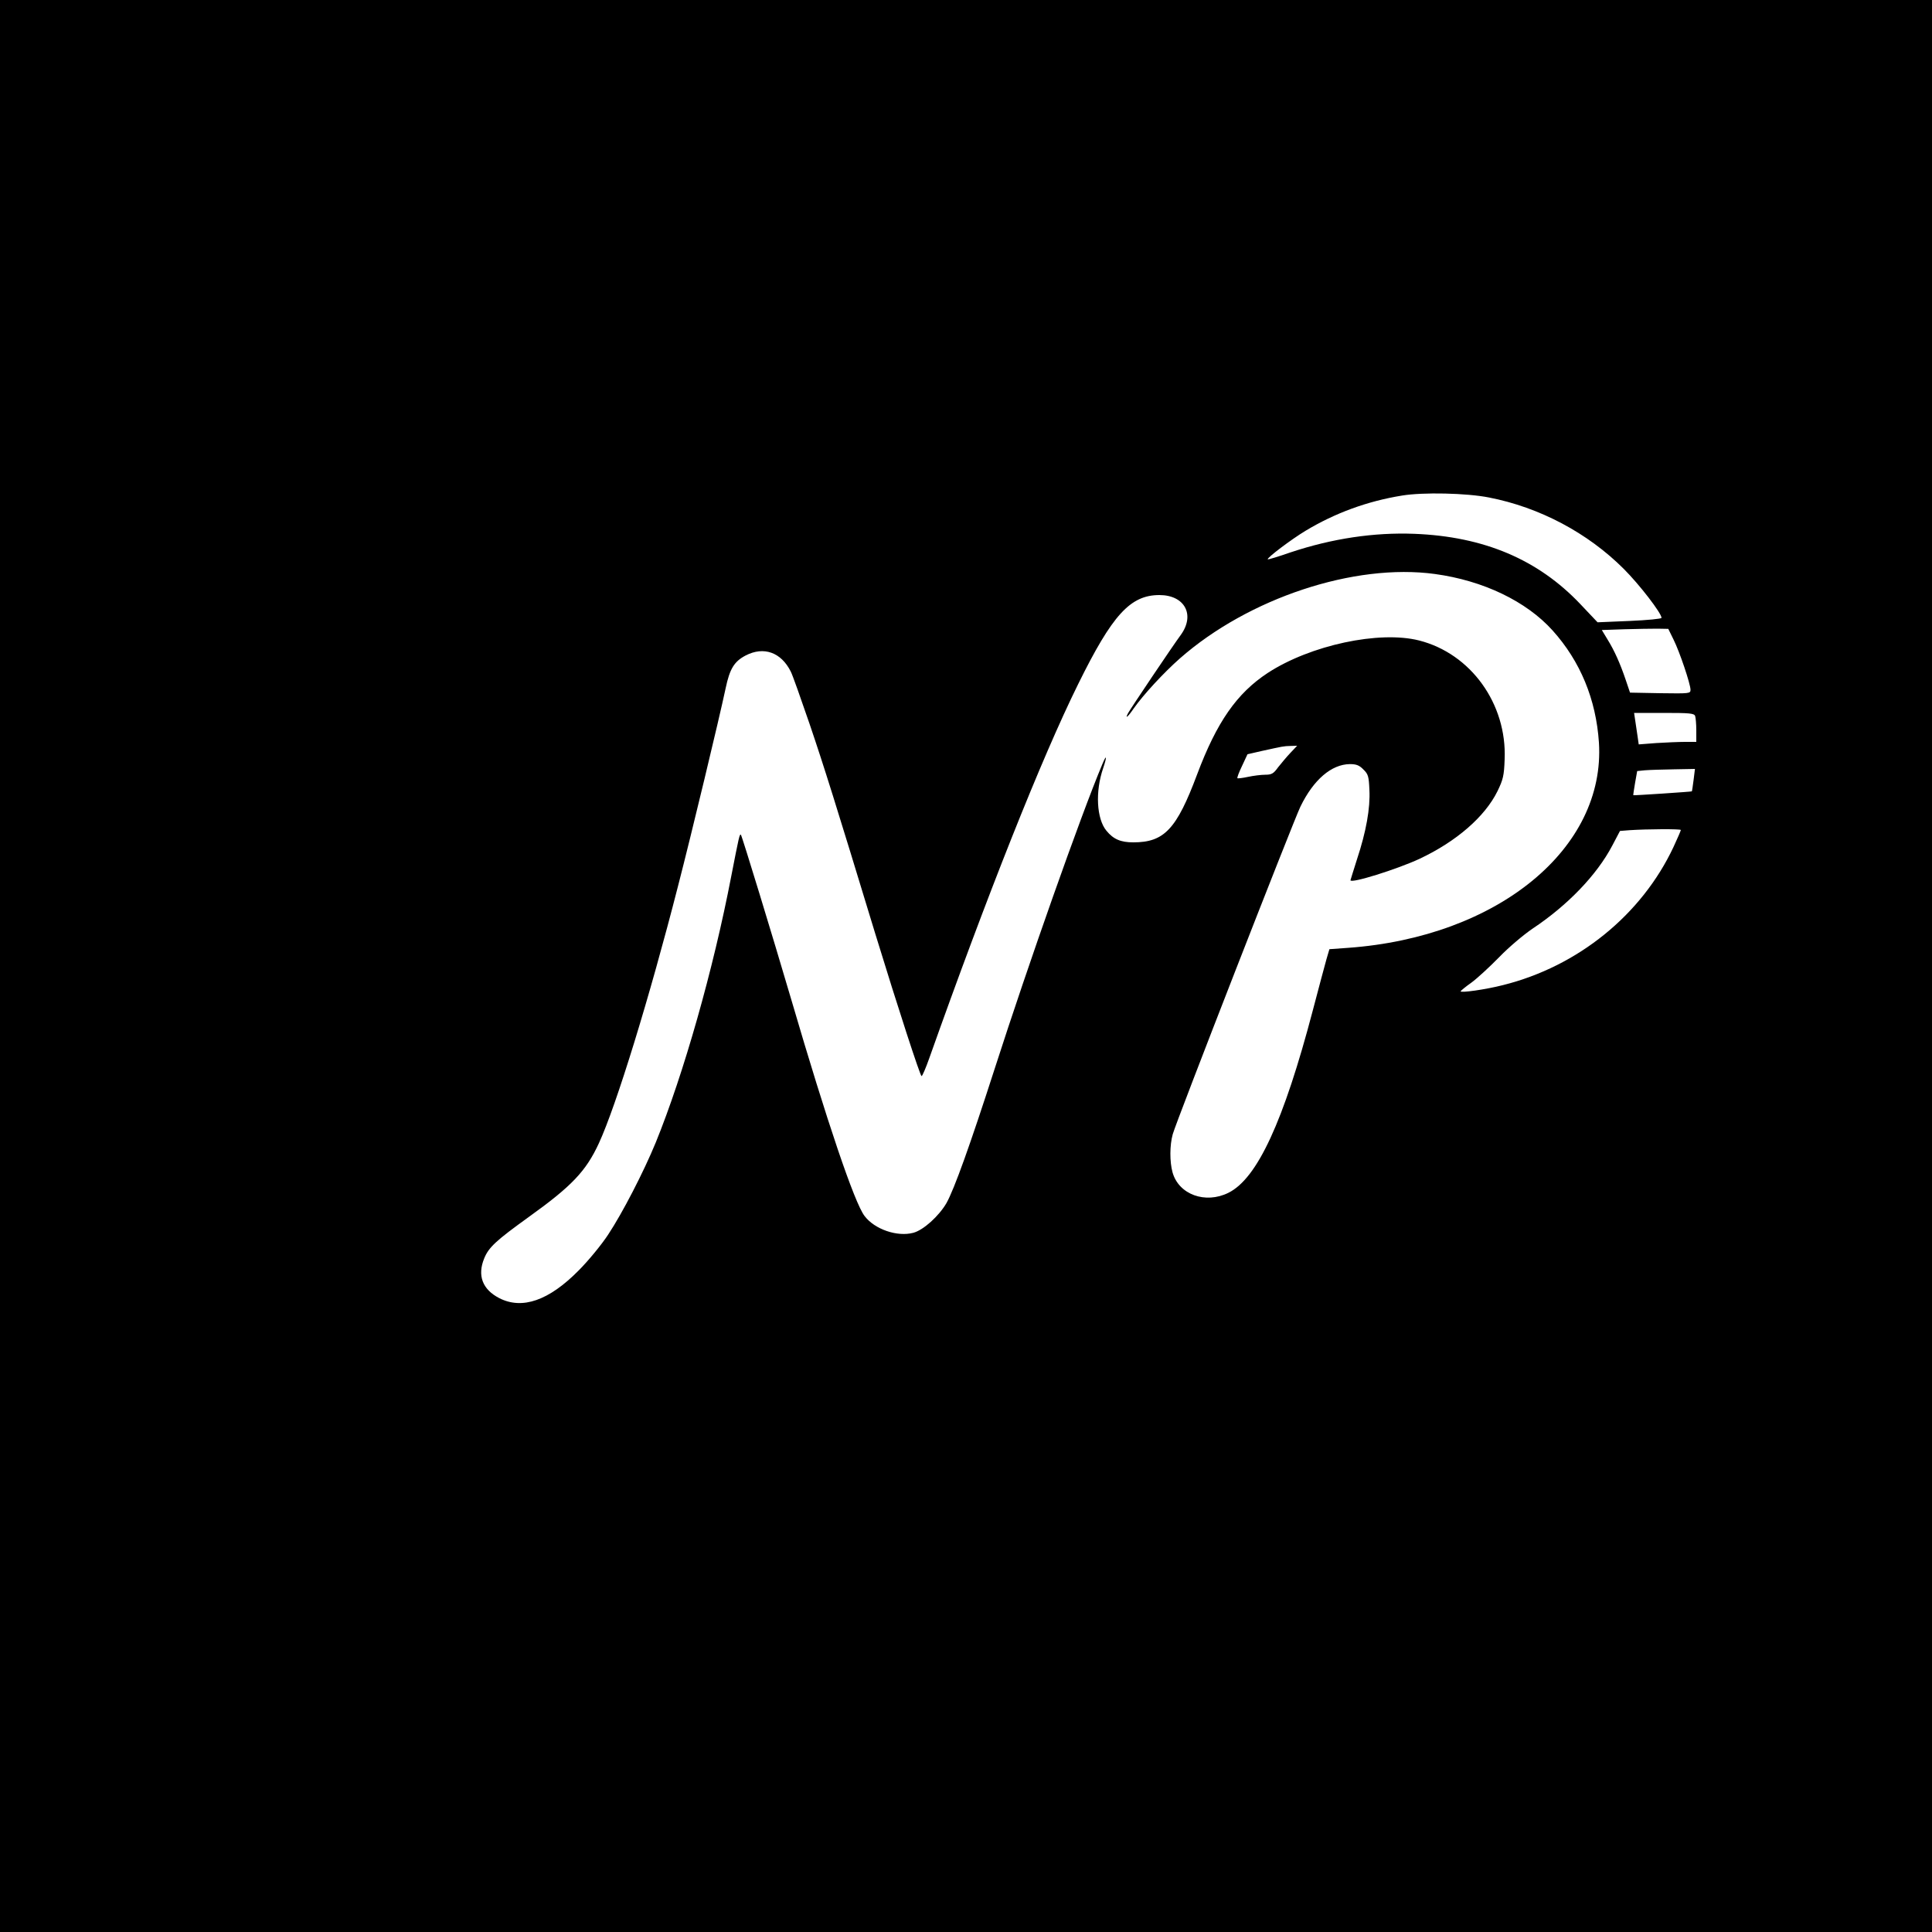 <?xml version="1.0" standalone="no"?>
<!DOCTYPE svg PUBLIC "-//W3C//DTD SVG 20010904//EN"
 "http://www.w3.org/TR/2001/REC-SVG-20010904/DTD/svg10.dtd">
<svg version="1.0" xmlns="http://www.w3.org/2000/svg"
 width="1000pt" height="1000pt" viewBox="0 0 1000 1000"
 preserveAspectRatio="xMidYMid meet">
<g transform="translate(0,1000) scale(0.1,-0.1)"
fill="#000000" stroke="none">
<path d="M0 5000 l0 -5000 5000 0 5000 0 0 5000 0 5000 -5000 0 -5000 0 0
-5000z m7707 2425 c262 -51 511 -183 698 -370 81 -81 195 -229 195 -253 0 -5
-73 -12 -165 -16 l-166 -7 -89 94 c-219 231 -499 350 -860 364 -207 8 -424
-24 -640 -96 -63 -22 -116 -38 -118 -36 -7 6 121 103 196 148 151 91 319 153
499 182 109 18 334 13 450 -10z m-280 -396 c250 -34 473 -141 609 -292 144
-160 225 -357 240 -580 35 -549 -524 -1007 -1298 -1063 l-97 -7 -15 -51 c-8
-28 -40 -148 -71 -266 -151 -574 -287 -870 -437 -944 -119 -59 -257 -9 -289
106 -15 54 -15 140 1 197 16 61 625 1622 661 1696 68 140 161 219 256 220 33
0 49 -6 70 -28 25 -24 28 -36 31 -105 5 -95 -17 -217 -64 -359 -18 -58 -34
-107 -34 -109 0 -19 242 57 358 111 191 90 338 218 403 350 29 60 34 80 37
165 12 287 -175 547 -443 615 -206 52 -562 -24 -783 -168 -160 -105 -264 -254
-366 -526 -106 -283 -170 -351 -330 -351 -65 0 -103 16 -139 60 -51 61 -59
203 -17 324 21 63 18 75 -5 19 -111 -264 -384 -1038 -556 -1573 -128 -397
-209 -623 -250 -697 -39 -67 -119 -140 -172 -154 -83 -22 -200 18 -252 87 -52
67 -195 490 -379 1119 -98 333 -255 847 -261 854 -7 6 -10 -9 -50 -214 -93
-484 -247 -1025 -391 -1379 -63 -153 -172 -364 -246 -476 -34 -52 -103 -136
-153 -186 -154 -156 -292 -204 -411 -143 -87 45 -114 117 -78 205 23 58 63 94
231 215 223 160 296 237 363 382 90 195 262 755 409 1329 70 271 213 866 247
1026 21 100 44 138 103 169 94 49 184 17 234 -83 9 -17 52 -139 97 -270 75
-221 135 -412 341 -1089 118 -385 232 -735 239 -735 4 0 22 42 40 93 298 840
581 1553 771 1937 176 357 269 460 420 460 131 0 186 -102 111 -206 -43 -58
-261 -383 -273 -405 -18 -34 -1 -20 29 24 49 70 155 185 239 259 355 312 903
494 1320 437z m1235 -339 c32 -64 88 -231 88 -260 0 -20 -5 -20 -156 -18
l-157 3 -22 65 c-29 86 -59 153 -95 211 l-29 48 117 4 c64 2 142 3 172 3 l55
-1 27 -55z m112 -396 c3 -9 6 -42 6 -75 l0 -59 -58 0 c-33 0 -100 -3 -149 -6
l-91 -7 -6 42 c-3 22 -9 59 -12 81 l-6 40 155 0 c132 0 156 -2 161 -16z
m-2095 -191 c-20 -21 -48 -55 -64 -75 -23 -32 -33 -38 -66 -38 -21 0 -61 -5
-89 -11 -28 -6 -53 -9 -55 -7 -3 2 8 31 24 64 l28 60 74 17 c110 24 111 25
149 26 l34 1 -35 -37z m2087 -140 c-4 -31 -8 -58 -9 -59 -2 -2 -301 -22 -303
-20 -1 0 3 29 9 63 l11 62 40 4 c23 2 90 4 150 5 l109 2 -7 -57z m-66 -259 c0
-3 -17 -43 -38 -88 -165 -351 -494 -618 -883 -715 -90 -23 -219 -41 -219 -32
1 3 26 24 56 45 30 22 94 81 143 131 49 51 126 116 173 148 182 121 333 278
413 430 l40 76 50 4 c91 6 265 7 265 1z"/>
</g>
</svg>
